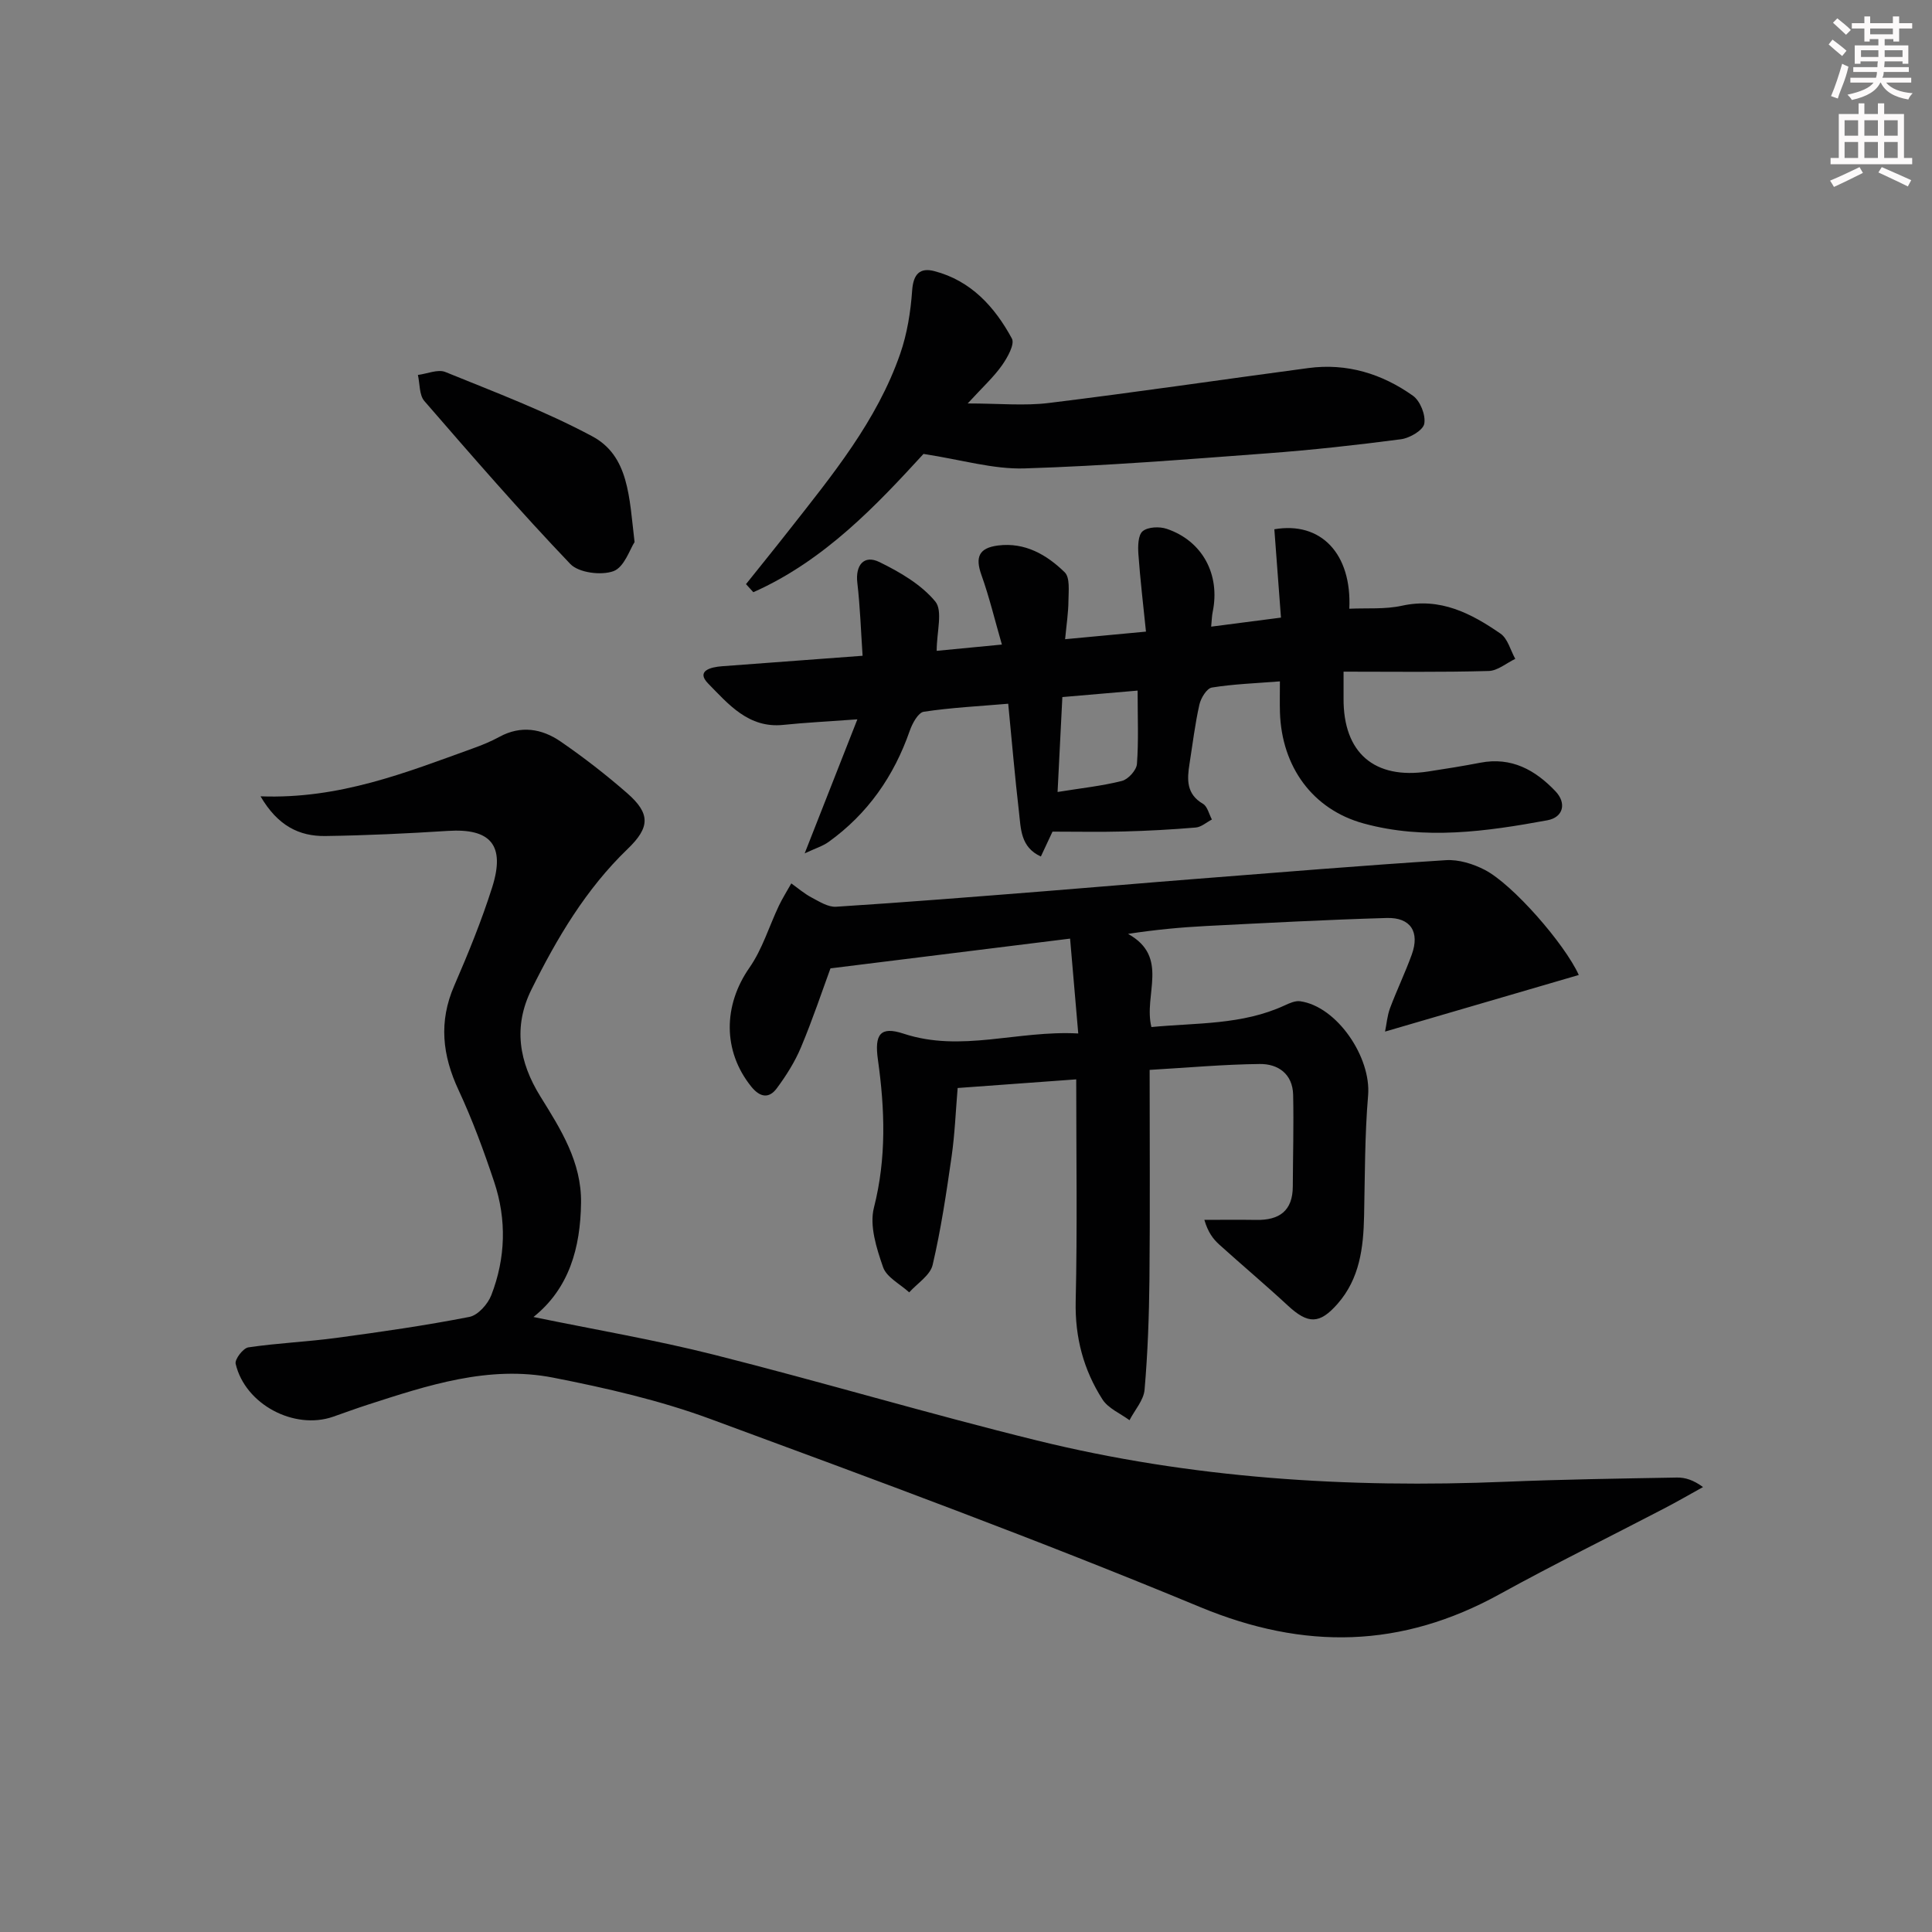 <svg enable-background="new 0 0 400 400" viewBox="0 0 400 400" xmlns="http://www.w3.org/2000/svg"><rect x="0" y="0" width="400" height="400" fill="#808080" stroke="none"/><g fill="#010102"><path d="m53.94 164.87c16.35.61 30.09-4.92 43.96-9.92 1.87-.67 3.73-1.43 5.47-2.38 4.47-2.45 8.81-1.71 12.68.94 4.79 3.29 9.41 6.88 13.79 10.7 4.87 4.25 4.74 7.1.1 11.56-8.65 8.32-14.64 18.48-19.91 29.1-3.82 7.71-2.57 15.02 1.86 22.16 4.21 6.77 8.53 13.56 8.41 22.02-.13 9.3-2.45 17.7-9.85 23.62 12.61 2.6 25.13 4.72 37.41 7.82 22.34 5.64 44.45 12.23 66.82 17.74 31.87 7.85 64.34 9.91 97.08 8.55 11.8-.49 23.61-.66 35.42-.87 1.71-.03 3.43.51 5.41 1.97-2.69 1.49-5.35 3.03-8.08 4.45-11.34 5.91-22.82 11.55-34.01 17.72-20.31 11.2-40.42 11.64-62.04 2.67-33.41-13.87-67.39-26.4-101.34-38.92-10.51-3.88-21.6-6.42-32.63-8.58-13.31-2.6-25.96 1.6-38.48 5.65-2.37.77-4.7 1.63-7.05 2.45-8.07 2.8-18.22-2.57-20.17-10.96-.22-.93 1.55-3.24 2.62-3.4 6.06-.9 12.21-1.15 18.29-1.97 9.2-1.24 18.39-2.56 27.49-4.34 1.77-.35 3.81-2.64 4.53-4.5 2.97-7.66 3.2-15.63.6-23.43-2.15-6.45-4.51-12.87-7.38-19.03-3.36-7.2-4.14-14.15-.9-21.6 2.9-6.69 5.67-13.47 7.87-20.41 2.75-8.72-.35-12.22-9.19-11.65-8.46.54-16.93.94-25.4 1.06-5.38.06-9.82-2.12-13.38-8.22z"/><path d="m222.82 223.47c-8.28.6-16.02 1.16-24.55 1.79-.4 4.75-.58 9.5-1.25 14.18-1.08 7.53-2.2 15.07-3.93 22.46-.51 2.15-3.17 3.8-4.85 5.67-1.87-1.72-4.68-3.11-5.41-5.22-1.36-3.91-2.85-8.59-1.89-12.33 2.62-10.28 2.26-20.4.82-30.64-.73-5.2.46-6.97 5.29-5.38 11.97 3.96 23.58-.72 36.19-.03-.59-6.91-1.13-13.11-1.69-19.64-16.5 2.05-32.54 4.04-49.61 6.16-1.69 4.6-3.67 10.54-6.09 16.31-1.26 3.02-3.07 5.89-5.03 8.53-1.62 2.18-3.48 1.87-5.28-.36-5.93-7.37-5.82-16.82-.37-24.63 2.67-3.83 4.06-8.54 6.09-12.82.76-1.59 1.71-3.08 2.57-4.62 1.39.99 2.7 2.13 4.2 2.92 1.61.85 3.43 2.02 5.09 1.91 14.43-.92 28.85-2.08 43.27-3.22 10.27-.81 20.54-1.71 30.81-2.51 17.38-1.36 34.75-2.8 52.15-3.91 2.65-.17 5.64.76 8.04 2 5.85 3.02 16.58 15.37 19.48 21.77-13.18 3.85-26.36 7.7-40.11 11.72.32-1.55.45-3.28 1.03-4.85 1.4-3.73 3.14-7.34 4.5-11.09 1.7-4.69-.23-7.73-5.19-7.58-12.47.36-24.93 1.03-37.39 1.66-5.23.27-10.46.76-16.16 1.63 8.65 4.8 3.15 12.58 4.84 19.29 9.3-.9 18.76-.4 27.58-4.48 1.01-.47 2.21-1.01 3.23-.86 7.61 1.08 14.72 11.59 14.05 19.51-.7 8.28-.65 16.62-.83 24.93-.14 6.59-.9 12.96-5.48 18.19-3.74 4.27-6.13 4.24-10.31.37-4.64-4.3-9.48-8.37-14.18-12.61-1.27-1.15-2.34-2.53-3.1-5.13 3.57 0 7.15-.05 10.72.01 4.76.09 7.57-1.84 7.59-6.92.03-6.33.21-12.66.07-18.99-.1-4.29-3.09-6.42-6.92-6.37-7.45.08-14.89.76-22.79 1.22 0 14.76.1 29.04-.04 43.32-.08 7.64-.35 15.3-1.01 22.91-.19 2.17-2.04 4.2-3.12 6.3-1.9-1.41-4.41-2.44-5.6-4.31-3.92-6.13-5.71-12.85-5.54-20.33.35-15.07.11-30.18.11-45.93z"/><path d="m278.17 139.06c0 2.93.01 4.24 0 5.55-.07 11.24 6.36 16.82 17.51 15.12 3.61-.55 7.22-1.13 10.81-1.82 6.43-1.24 11.37 1.5 15.56 5.92 2.34 2.46 1.62 5.39-1.68 6-12.62 2.32-25.37 4.13-38.04.66-10.59-2.9-16.97-11.76-17.33-22.99-.06-1.97-.01-3.93-.01-6.43-4.99.4-9.59.55-14.09 1.28-1.05.17-2.28 2.18-2.58 3.54-.91 4.04-1.4 8.18-2.05 12.28-.51 3.22-.67 6.23 2.79 8.25.93.54 1.25 2.14 1.85 3.25-1.11.58-2.19 1.56-3.34 1.66-4.96.42-9.95.69-14.93.82-4.82.13-9.64.03-14.73.03-.73 1.56-1.48 3.16-2.41 5.15-4.24-1.93-4.13-5.78-4.53-9.2-.84-7.23-1.46-14.49-2.23-22.43-6.07.52-11.83.8-17.49 1.66-1.16.18-2.37 2.43-2.9 3.95-3.27 9.39-8.69 17.17-16.78 22.99-1.22.88-2.75 1.34-4.97 2.38 3.74-9.5 7.07-17.97 10.91-27.75-6.27.46-10.82.68-15.34 1.15-7.19.75-11.38-4.31-15.56-8.57-2.57-2.62.55-3.4 2.86-3.57 9.27-.7 18.54-1.38 29.12-2.17-.35-5.16-.51-10.16-1.09-15.11-.43-3.62 1.35-5.87 4.58-4.29 4.23 2.07 8.64 4.63 11.56 8.16 1.6 1.94.29 6.28.29 10.22 3.77-.36 8.06-.78 13.5-1.3-1.47-5.08-2.6-9.83-4.23-14.39-1.33-3.71-.54-5.61 3.42-6.12 5.6-.71 10.1 1.92 13.82 5.55 1.12 1.1.79 3.89.77 5.9-.02 2.45-.4 4.9-.69 7.95 5.52-.52 10.71-1 16.74-1.57-.57-5.61-1.2-10.84-1.57-16.08-.11-1.6-.07-3.92.89-4.71 1.09-.9 3.48-1 4.98-.49 7.41 2.5 11.12 9.47 9.51 17.23-.17.8-.17 1.63-.31 3.02 4.77-.62 9.29-1.2 14.45-1.87-.47-6.23-.92-12.28-1.37-18.29 9.65-1.67 16.06 5.07 15.52 16.45 3.66-.17 7.39.15 10.89-.62 7.96-1.75 14.34 1.58 20.42 5.78 1.5 1.04 2.06 3.45 3.05 5.22-1.83.88-3.65 2.46-5.5 2.51-9.81.28-19.6.14-30.05.14zm-42.64 3.92c-5.28.45-10.29.88-15.58 1.34-.34 6.73-.66 13.07-.99 19.65 4.93-.8 9.2-1.24 13.33-2.29 1.29-.33 3-2.21 3.1-3.5.36-4.75.14-9.54.14-15.2z"/><path d="m154.45 120.94c2.97-3.72 5.97-7.41 8.9-11.15 8.94-11.39 18.2-22.63 23.03-36.55 1.44-4.16 2.16-8.68 2.47-13.09.24-3.39 1.59-4.8 4.59-4.02 7.58 1.97 12.51 7.4 16.06 13.96.64 1.18-.93 3.97-2.08 5.59-1.7 2.4-3.93 4.43-7.07 7.85 6.52 0 11.74.53 16.82-.1 17.94-2.2 35.82-4.84 53.73-7.23 7.96-1.06 15.22 1.18 21.63 5.73 1.51 1.07 2.68 4.01 2.35 5.8-.25 1.36-3.01 2.97-4.81 3.21-9.21 1.21-18.46 2.23-27.73 2.92-16.74 1.25-33.48 2.6-50.25 3.12-6.44.2-12.94-1.78-20.89-3-9.5 10.35-20.4 22.05-35.23 28.63-.5-.56-1.01-1.11-1.52-1.67z"/><path d="m131.38 112.23c-.95 1.43-2.12 5.19-4.36 6.02-2.54.93-7.2.34-8.95-1.49-10.42-10.91-20.32-22.32-30.21-33.73-1.08-1.25-.92-3.57-1.34-5.4 1.91-.24 4.14-1.24 5.69-.61 10.24 4.17 20.65 8.09 30.37 13.29 7.65 4.07 7.69 12.6 8.8 21.92z"/></g><path d="m378.6 9.2.8-1c.9.7 1.9 1.4 2.9 2.3l-.9 1.1c-1.1-.9-2-1.7-2.8-2.4zm.5 10.7c.9-2.1 1.6-4.3 2.3-6.7.4.2.8.4 1.3.6-.7 3.1-1.5 4.3-2.2 6.6zm.4-15.2.9-.9c1 .8 2 1.6 2.8 2.4l-1 1c-1-.9-1.9-1.8-2.7-2.5zm12.5-1.3h1.2v1.4h2.7v1.1h-2.7v2.7h-1.2v-.5h-1.8v1.3h4.9v3.8h-1.2v-.5h-3.7c0 .4-.1.9-.1 1.2h5.1v1h-5.2c0 .5-.1.9-.3 1.2h6v1h-5.2c1.1 1.3 2.9 2 5.5 2.2-.4.4-.7.8-.9 1.3-2.9-.5-4.8-1.6-5.7-3.5h-.1c-.8 1.7-2.7 2.9-5.9 3.6-.2-.4-.6-.8-.9-1.1 2.8-.6 4.6-1.4 5.4-2.5h-4.8v-1h5.3c.1-.3.2-.7.2-1.2h-4.9v-1h5c0-.4 0-.8.1-1.2h-3.6v.5h-1.2v-3.8h4.9v-1.3h-1.8v.5h-1.1v-2.7h-2.6v-1.1h2.6v-1.4h1.2v1.4h4.7v-1.4zm-6.7 8.4h3.6c0-.4 0-.9 0-1.4h-3.6zm1.9-4.7h4.7v-1.2h-4.7zm6.7 3.3h-3.7v1.4h3.7z" fill="#fcfafa"/><path d="m384.7 21.4h1.3v2.2h2.8v-2.2h1.3v2.2h4.1v9.1h1.7v1.3h-16.9v-1.3h1.7v-9.1h4.1v-2.2zm.3 13.2.7 1.2c-1.8.9-3.8 1.9-6 2.9-.2-.4-.5-.8-.8-1.3 2.4-1 4.4-2 6.1-2.8zm-3.1-6.5h2.8v-3.2h-2.8zm0 4.6h2.8v-3.3h-2.8v3.2zm4.1-4.6h2.8v-3.2h-2.8zm0 4.6h2.8v-3.3h-2.8zm3.6 1.9c2.1.9 4.1 1.8 6.1 2.7l-.7 1.3c-2.2-1.1-4.2-2-6.1-2.9zm3.3-9.7h-2.8v3.2h2.8zm-2.8 7.8h2.8v-3.3h-2.8z" fill="#fcfafa"/></svg>